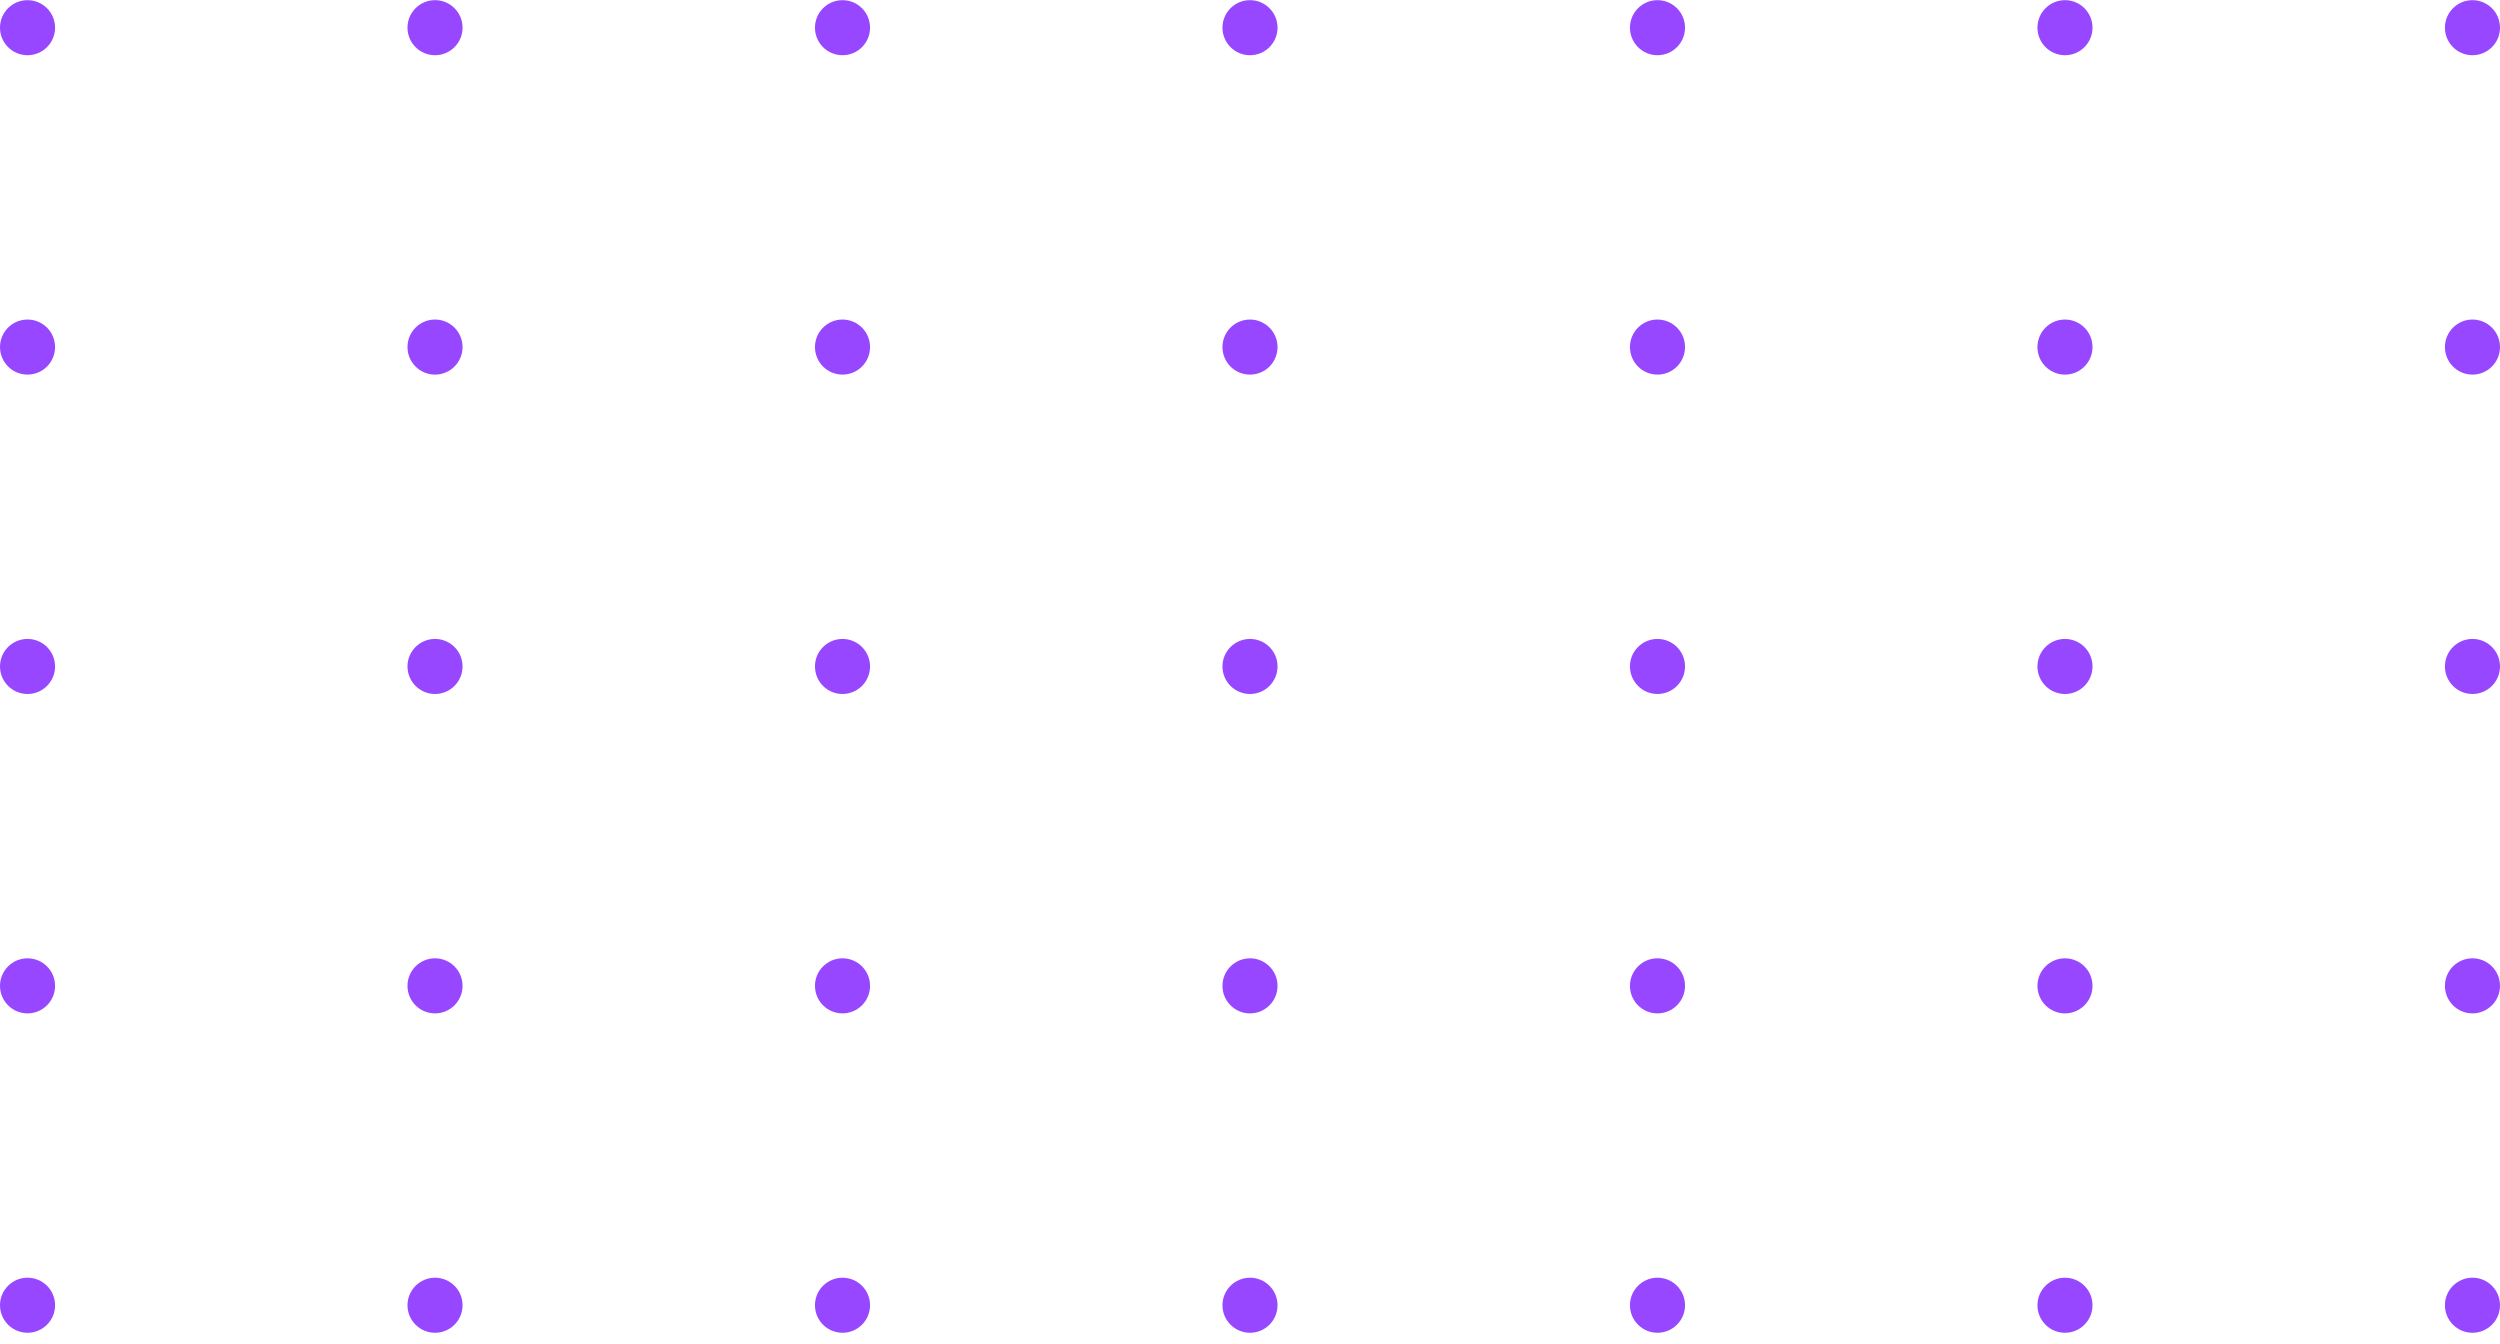 <svg width="227" height="122" viewBox="0 0 227 122" fill="none" xmlns="http://www.w3.org/2000/svg">
<circle cx="2.5" cy="2.515" r="2.5" fill="#9747FF"/>
<circle cx="2.5" cy="31.515" r="2.5" fill="#9747FF"/>
<circle cx="2.5" cy="60.515" r="2.5" fill="#9747FF"/>
<circle cx="2.5" cy="89.515" r="2.5" fill="#9747FF"/>
<circle cx="2.5" cy="118.515" r="2.5" fill="#9747FF"/>
<circle cx="39.5" cy="2.515" r="2.5" fill="#9747FF"/>
<circle cx="39.5" cy="31.515" r="2.5" fill="#9747FF"/>
<circle cx="39.5" cy="60.515" r="2.5" fill="#9747FF"/>
<circle cx="39.5" cy="89.515" r="2.5" fill="#9747FF"/>
<circle cx="39.5" cy="118.515" r="2.5" fill="#9747FF"/>
<circle cx="76.5" cy="2.515" r="2.5" fill="#9747FF"/>
<circle cx="76.5" cy="31.515" r="2.5" fill="#9747FF"/>
<circle cx="76.5" cy="60.515" r="2.5" fill="#9747FF"/>
<circle cx="76.5" cy="89.515" r="2.5" fill="#9747FF"/>
<circle cx="76.5" cy="118.515" r="2.5" fill="#9747FF"/>
<circle cx="113.5" cy="2.515" r="2.5" fill="#9747FF"/>
<circle cx="113.5" cy="31.515" r="2.5" fill="#9747FF"/>
<circle cx="113.5" cy="60.515" r="2.5" fill="#9747FF"/>
<circle cx="113.5" cy="89.515" r="2.5" fill="#9747FF"/>
<circle cx="113.5" cy="118.515" r="2.5" fill="#9747FF"/>
<circle cx="150.5" cy="2.515" r="2.5" fill="#9747FF"/>
<circle cx="150.5" cy="31.515" r="2.5" fill="#9747FF"/>
<circle cx="150.5" cy="60.515" r="2.5" fill="#9747FF"/>
<circle cx="150.5" cy="89.515" r="2.5" fill="#9747FF"/>
<circle cx="150.5" cy="118.515" r="2.5" fill="#9747FF"/>
<circle cx="187.5" cy="2.515" r="2.5" fill="#9747FF"/>
<circle cx="187.5" cy="31.515" r="2.5" fill="#9747FF"/>
<circle cx="187.5" cy="60.515" r="2.5" fill="#9747FF"/>
<circle cx="187.5" cy="89.515" r="2.5" fill="#9747FF"/>
<circle cx="187.5" cy="118.515" r="2.5" fill="#9747FF"/>
<circle cx="224.5" cy="2.515" r="2.5" fill="#9747FF"/>
<circle cx="224.5" cy="31.515" r="2.5" fill="#9747FF"/>
<circle cx="224.5" cy="60.515" r="2.5" fill="#9747FF"/>
<circle cx="224.5" cy="89.515" r="2.5" fill="#9747FF"/>
<circle cx="224.5" cy="118.515" r="2.5" fill="#9747FF"/>
</svg>
